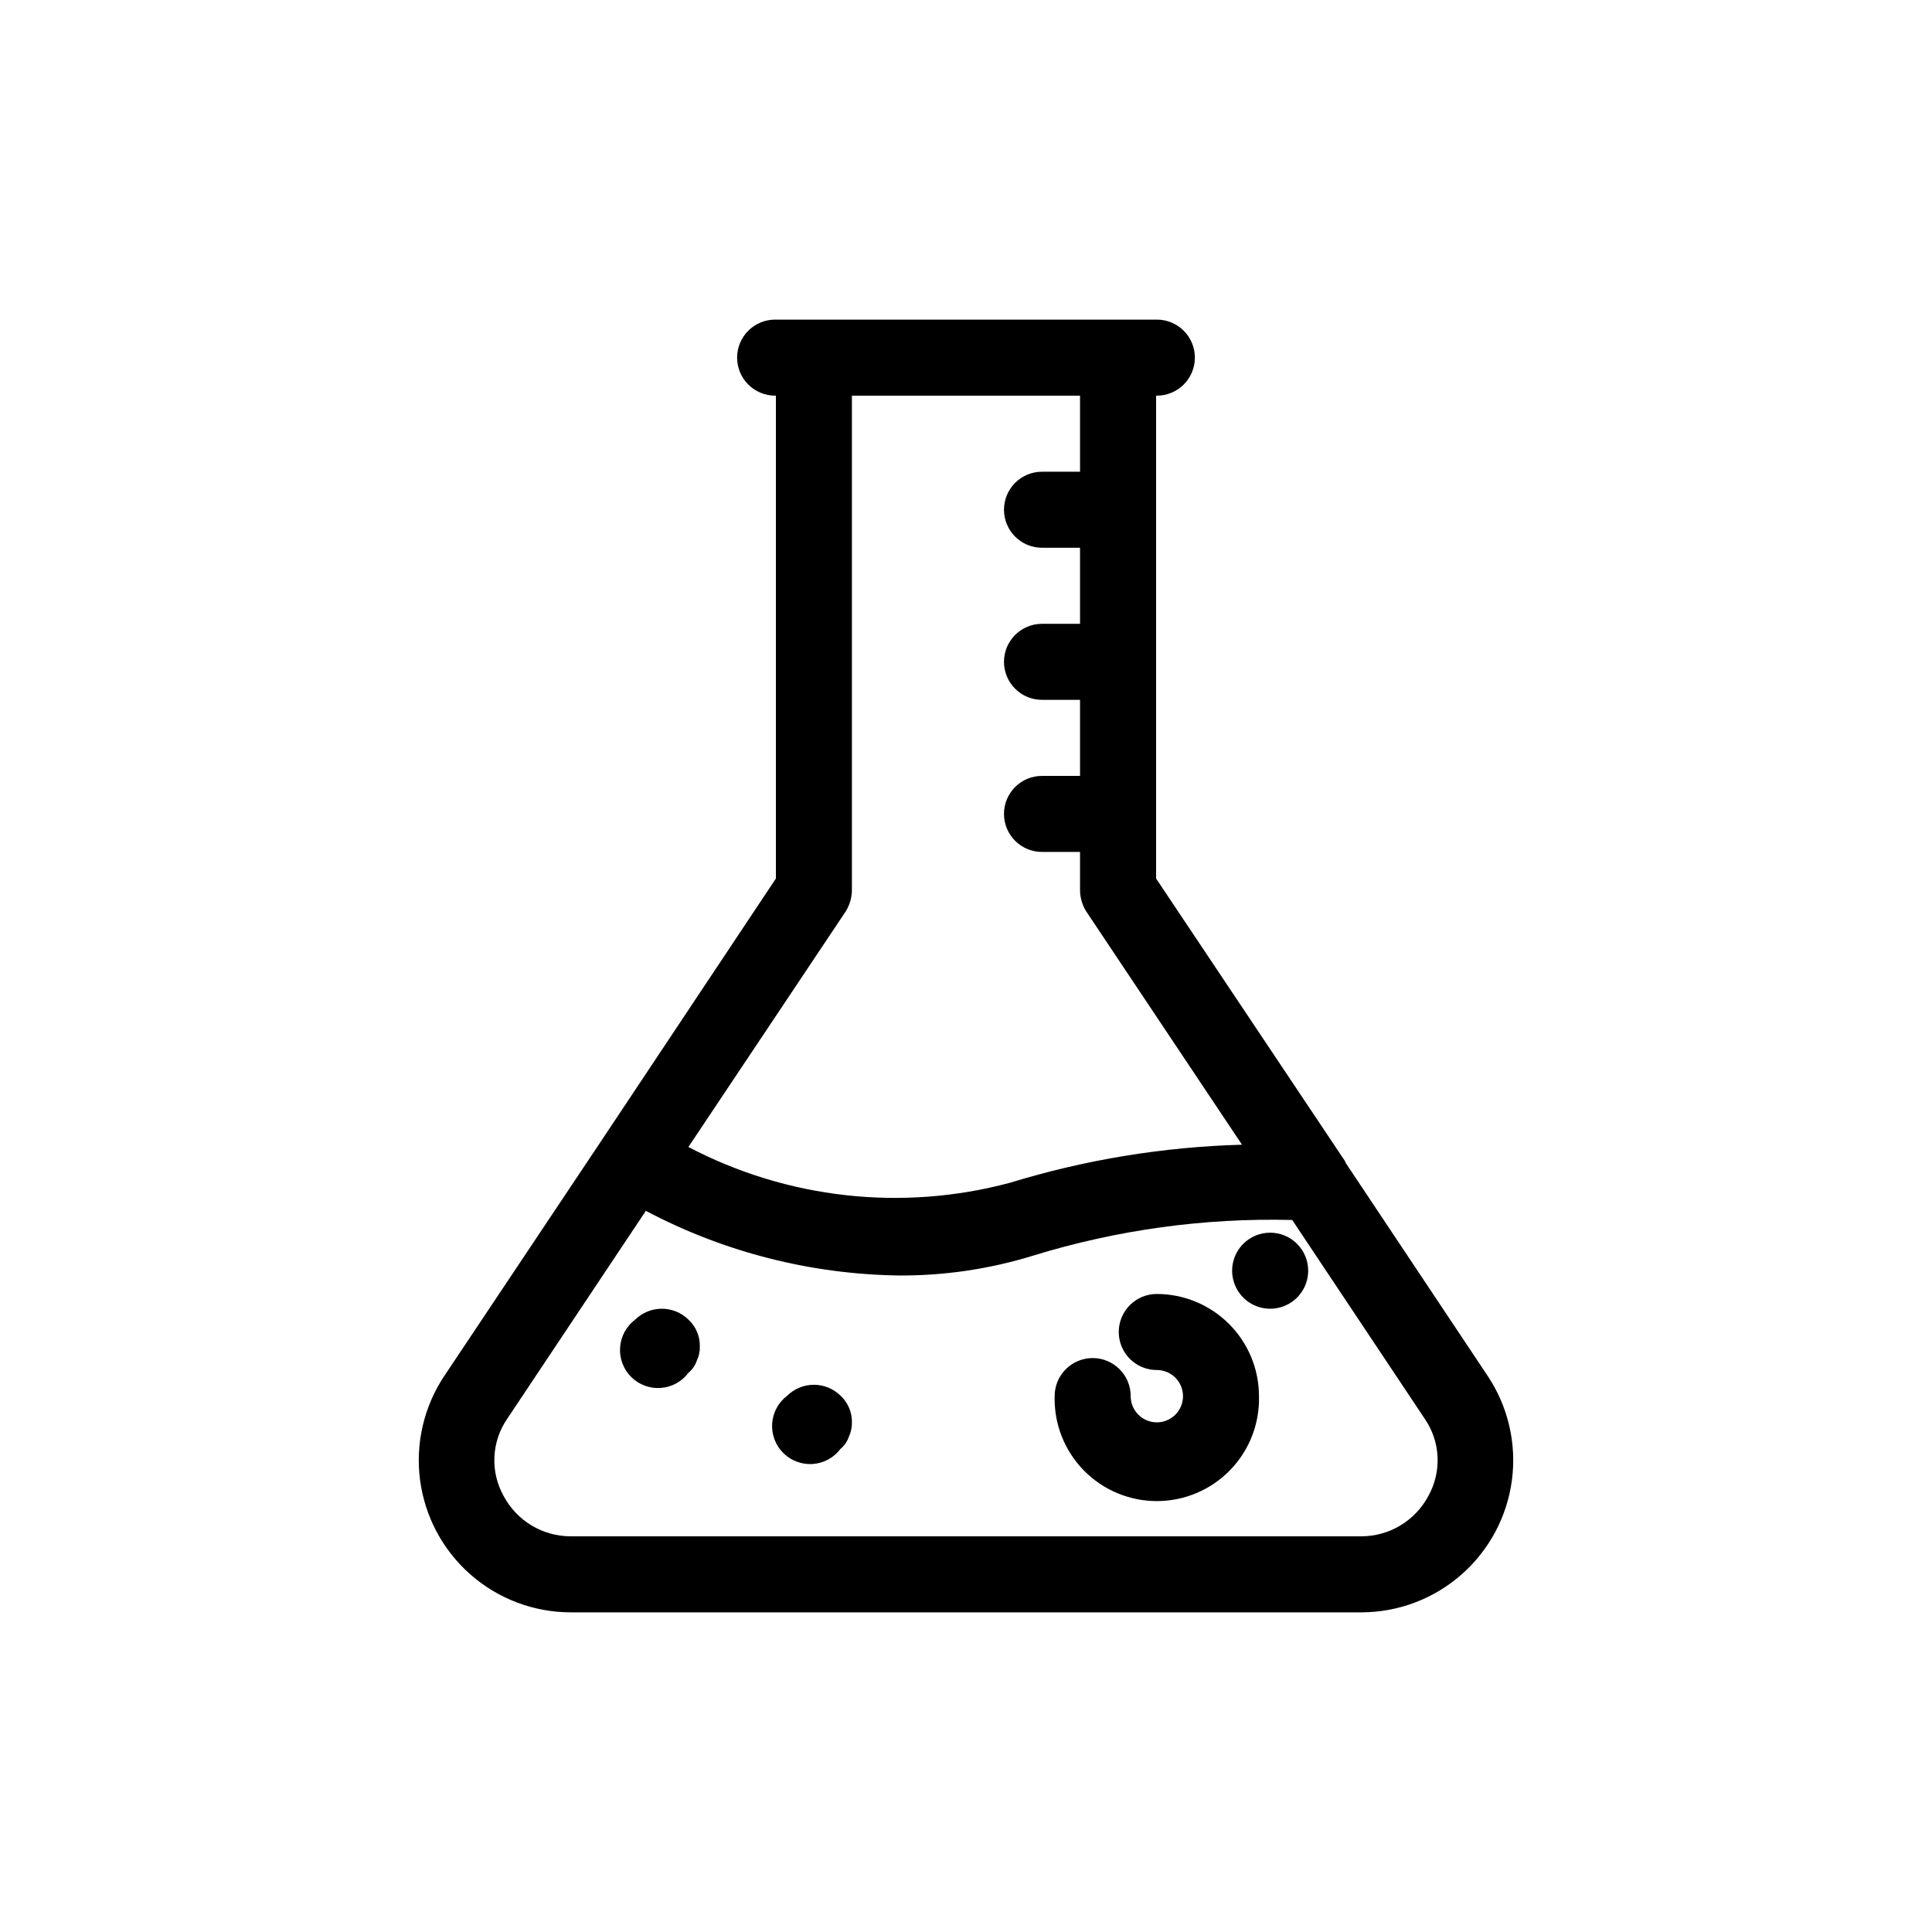 <?xml version="1.0" encoding="UTF-8"?>
<!-- Uploaded to: SVG Repo, www.svgrepo.com, Generator: SVG Repo Mixer Tools -->
<svg fill="#000000" width="800px" height="800px" version="1.1" viewBox="144 144 512 512" xmlns="http://www.w3.org/2000/svg">
 <path d="m538.24 508.62-37.48-56.227c-0.203-0.203-0.203-0.605-0.402-0.805l-49.98-74.766v-127.97h0.203c5.562 0 10.074-4.512 10.074-10.074 0-5.566-4.512-10.078-10.074-10.078h-101.16c-5.566 0-10.078 4.512-10.078 10.078 0 5.562 4.512 10.074 10.078 10.074h0.199v127.97l-46.148 69.324-41.715 62.473c-5.422 8.125-7.707 17.938-6.434 27.621 1.273 9.684 6.019 18.574 13.355 25.023 7.336 6.445 16.766 10.012 26.531 10.027h209.58c9.77-0.016 19.195-3.582 26.531-10.027 7.336-6.449 12.082-15.34 13.355-25.023 1.273-9.684-1.012-19.496-6.434-27.621zm-170.09-123.13c1.047-1.695 1.605-3.648 1.613-5.641v-130.99h60.457v20.152h-10.078 0.004c-5.566 0-10.078 4.512-10.078 10.078 0 5.562 4.512 10.074 10.078 10.074h10.074v20.152h-10.078 0.004c-5.566 0-10.078 4.512-10.078 10.078 0 5.562 4.512 10.074 10.078 10.074h10.074v20.152h-10.078 0.004c-5.566 0-10.078 4.512-10.078 10.078 0 5.562 4.512 10.074 10.078 10.074h10.074v10.078c0.008 1.992 0.566 3.945 1.613 5.641l41.312 61.867c-20.848 0.578-41.523 3.965-61.465 10.078-28.598 7.672-59.031 4.289-85.246-9.473zm154.37 154.97c-1.711 3.219-4.266 5.91-7.391 7.793-3.121 1.879-6.695 2.879-10.344 2.887h-209.58c-3.648-0.008-7.223-1.008-10.344-2.887-3.125-1.883-5.68-4.574-7.391-7.793-1.777-3.176-2.625-6.789-2.445-10.422 0.176-3.637 1.375-7.148 3.453-10.133l36.676-55.016c20.699 10.938 43.699 16.809 67.109 17.129 12.02 0.066 23.98-1.703 35.469-5.242 22.242-6.856 45.449-10.055 68.719-9.469l35.066 52.598h-0.004c2.078 2.984 3.277 6.496 3.453 10.133 0.18 3.633-0.668 7.246-2.445 10.422zm-44.879-26.48c0.199 7.309-2.562 14.387-7.664 19.629-5.098 5.238-12.098 8.195-19.41 8.195s-14.312-2.957-19.41-8.195c-5.098-5.242-7.863-12.32-7.664-19.629 0-5.566 4.512-10.078 10.078-10.078 5.562 0 10.074 4.512 10.074 10.078-0.008 2.809 1.68 5.344 4.269 6.422 2.594 1.078 5.578 0.484 7.566-1.5 1.984-1.984 2.574-4.973 1.496-7.562-1.078-2.594-3.613-4.281-6.418-4.273-5.566 0-10.078-4.508-10.078-10.074 0-5.566 4.512-10.078 10.078-10.078 7.176 0.008 14.059 2.859 19.137 7.934 5.078 5.074 7.938 11.953 7.945 19.133zm-151.2-20.273c1.961 1.816 3.059 4.379 3.023 7.055 0.047 1.32-0.23 2.637-0.805 3.828-0.426 1.258-1.195 2.375-2.219 3.223-1.75 2.34-4.434 3.801-7.348 4.008-2.91 0.207-5.773-0.863-7.836-2.926-2.066-2.066-3.133-4.926-2.926-7.84 0.207-2.914 1.668-5.594 4.004-7.348 3.918-3.84 10.188-3.84 14.105 0zm40.305 20.152c1.961 1.816 3.059 4.379 3.023 7.055 0.023 1.32-0.25 2.629-0.805 3.828-0.426 1.258-1.195 2.375-2.219 3.223-1.75 2.34-4.434 3.801-7.344 4.008-2.914 0.207-5.777-0.863-7.84-2.926-2.066-2.066-3.133-4.926-2.926-7.84 0.207-2.914 1.668-5.594 4.004-7.348 3.918-3.84 10.188-3.84 14.105 0zm120.91-40.305c2.926 2.867 3.824 7.215 2.277 11.004-1.547 3.793-5.234 6.269-9.328 6.269s-7.781-2.477-9.328-6.269c-1.551-3.789-0.648-8.137 2.273-11.004 3.918-3.84 10.188-3.84 14.105 0z"/>
</svg>